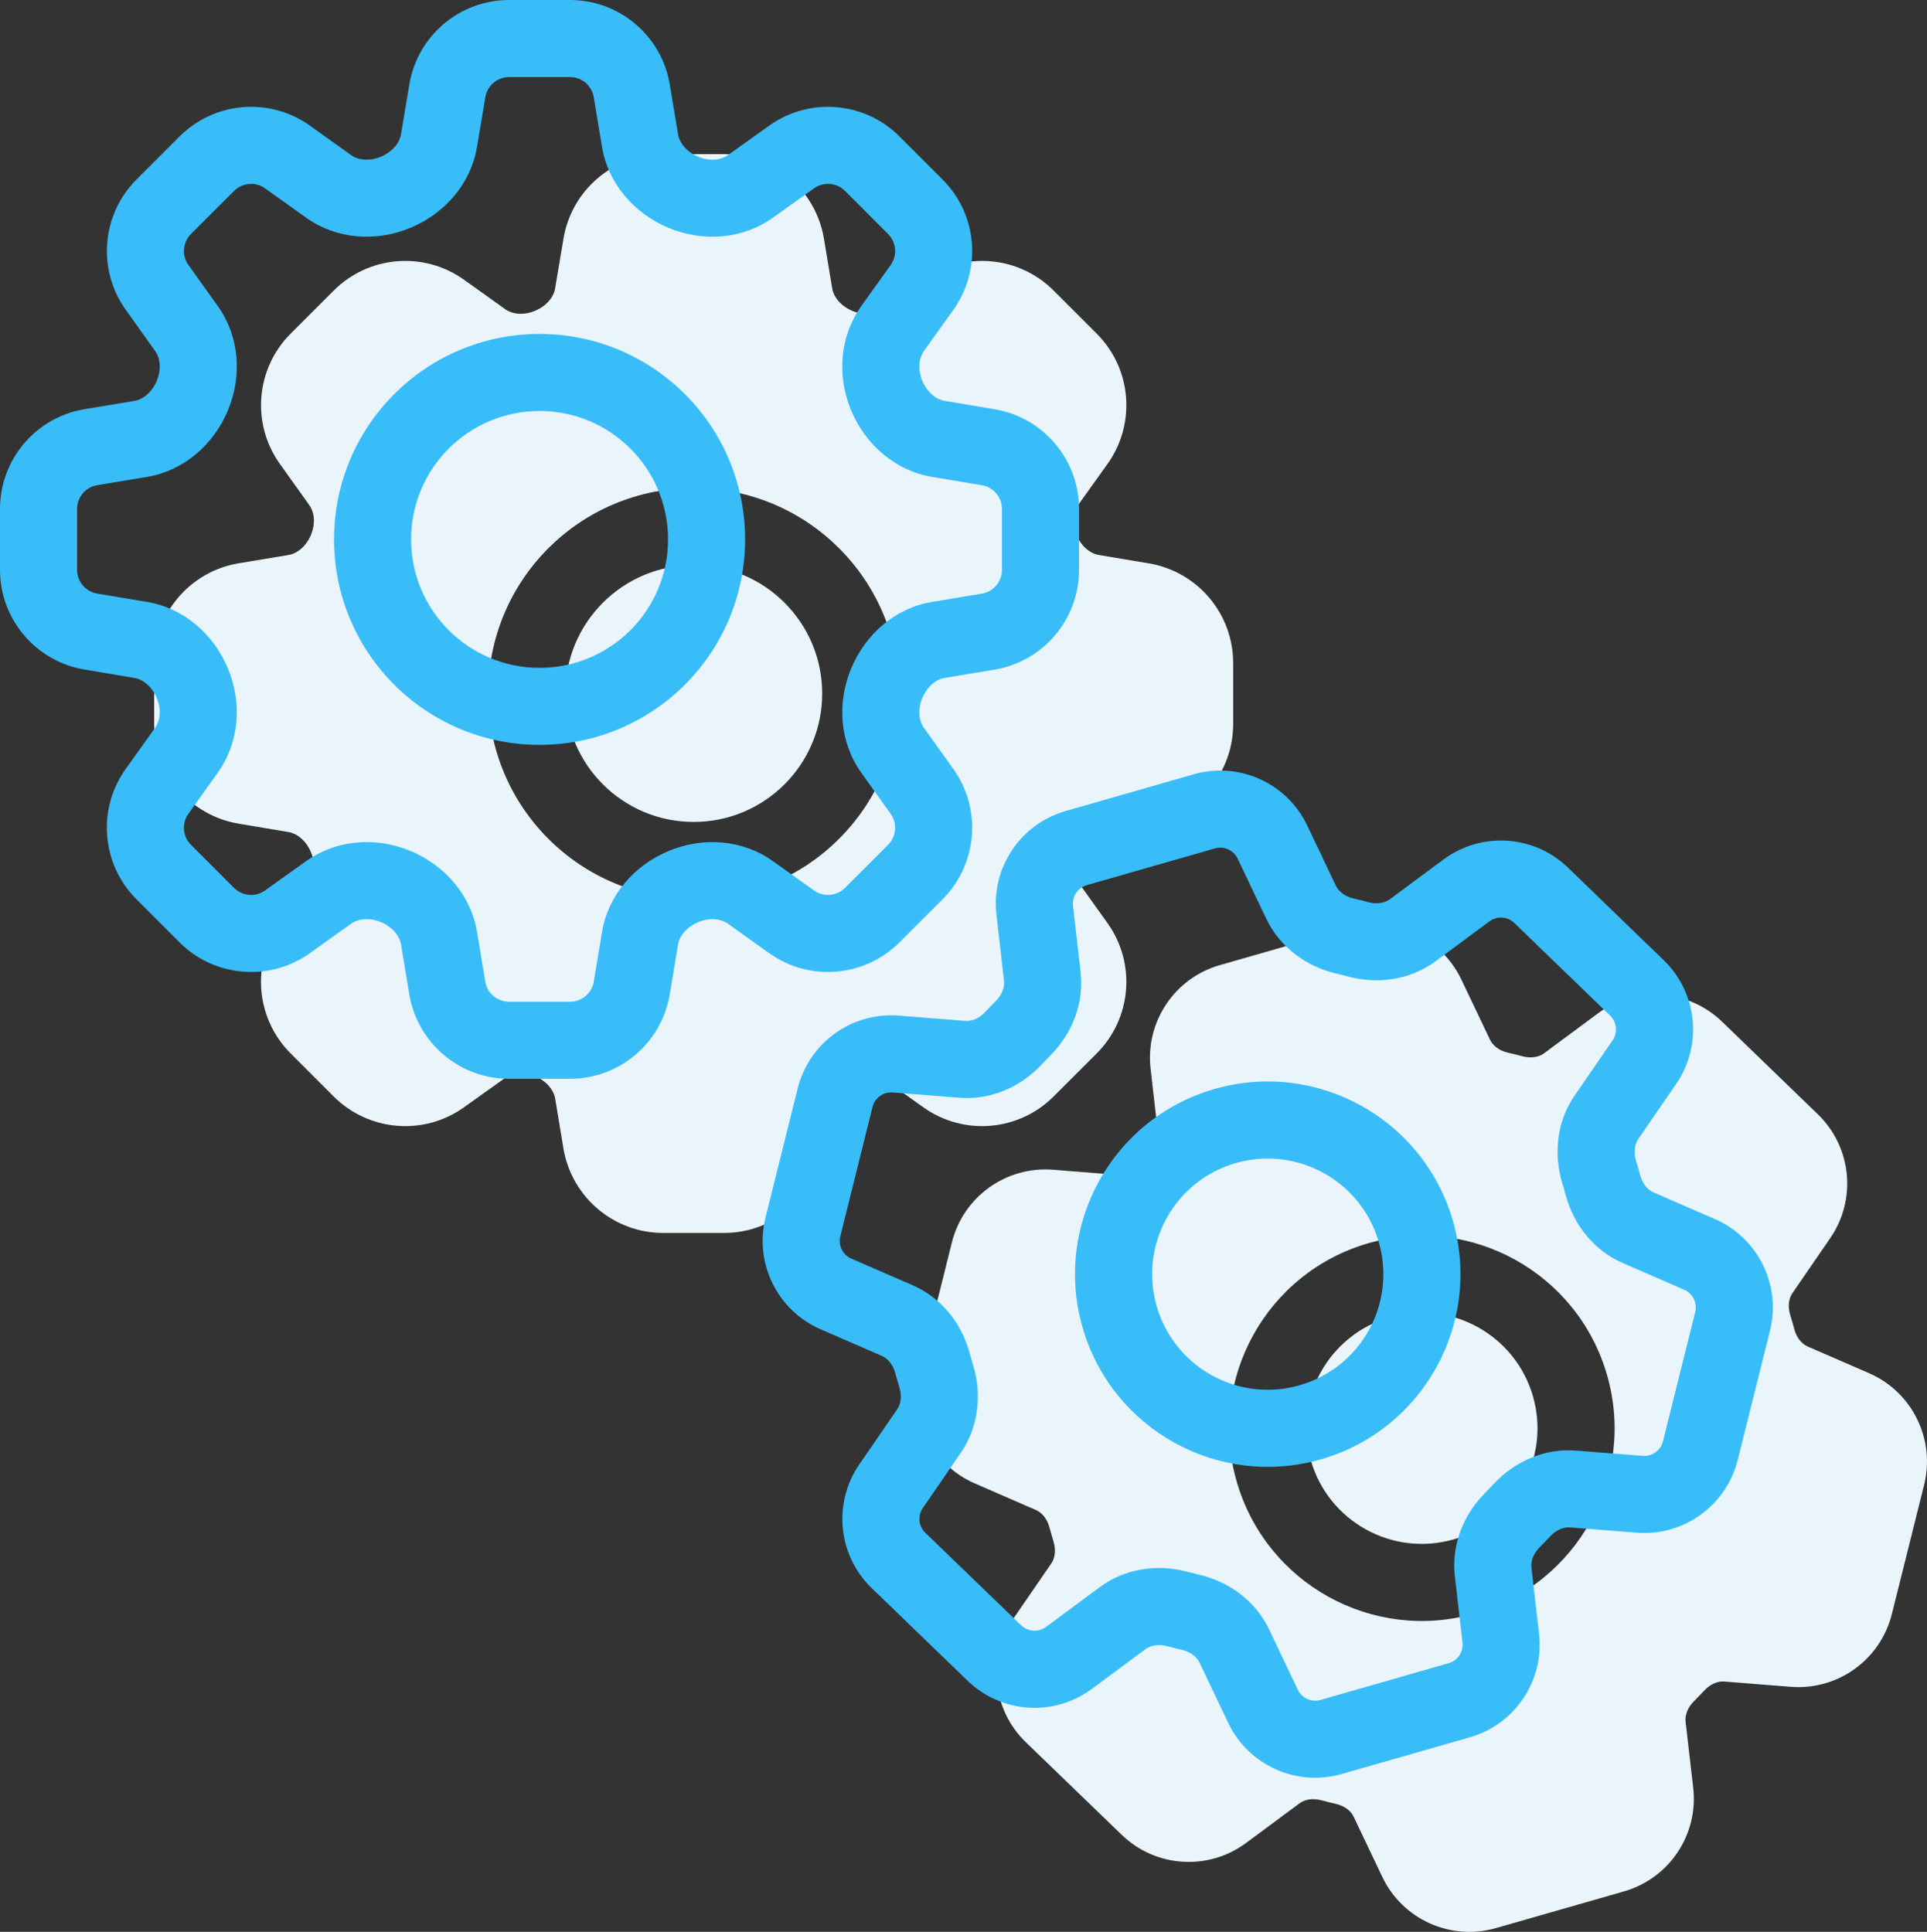 <?xml version="1.0" encoding="UTF-8"?> <svg xmlns="http://www.w3.org/2000/svg" width="50.004" height="50.14" viewBox="0 0 50.004 50.14"><rect x="0" y="0" width="50.004" height="50.14" fill="#333333" stroke="none"/><g fill="none" fill-rule="evenodd" transform="translate(-1 -1)"><g transform="translate(4 4)"><rect width="48" height="48"></rect><path fill="#EAF5FB" d="M34.922,22.426 L35.665,23.987 C35.74,24.143 35.909,24.271 36.124,24.32 L36.363,24.377 C36.406,24.388 36.451,24.4 36.5,24.414 C36.72,24.473 36.929,24.441 37.066,24.339 L38.457,23.308 C39.439,22.579 40.804,22.667 41.685,23.516 L44.171,25.92 C45.05,26.769 45.186,28.13 44.493,29.135 L43.51,30.566 C43.414,30.705 43.388,30.914 43.456,31.133 C43.493,31.254 43.527,31.375 43.56,31.496 C43.618,31.716 43.75,31.88 43.907,31.948 L45.5,32.64 C46.619,33.127 47.224,34.35 46.93,35.536 L46.092,38.893 C45.796,40.079 44.687,40.877 43.468,40.78 L41.741,40.643 C41.571,40.629 41.376,40.713 41.222,40.879 C41.136,40.971 41.049,41.062 40.958,41.153 C40.796,41.315 40.72,41.512 40.739,41.682 L40.937,43.4 C41.077,44.615 40.317,45.753 39.142,46.09 L35.817,47.043 C34.642,47.38 33.395,46.818 32.87,45.715 L32.126,44.151 C32.053,43.996 31.884,43.869 31.662,43.818 C31.539,43.79 31.417,43.76 31.296,43.727 C31.073,43.667 30.865,43.699 30.727,43.801 L29.335,44.833 C28.353,45.561 26.99,45.473 26.11,44.624 L23.621,42.22 C22.742,41.371 22.607,40.011 23.3,39.005 L24.283,37.575 C24.379,37.436 24.404,37.226 24.337,37.007 L24.233,36.644 C24.174,36.424 24.042,36.261 23.885,36.193 L22.295,35.501 C21.175,35.015 20.57,33.791 20.864,32.604 L21.7,29.248 C21.996,28.061 23.107,27.262 24.326,27.36 L26.051,27.497 C26.223,27.511 26.417,27.428 26.569,27.263 C26.655,27.171 26.743,27.078 26.835,26.986 C26.997,26.825 27.073,26.629 27.053,26.458 L26.857,24.739 C26.717,23.525 27.477,22.387 28.652,22.05 L31.975,21.097 C33.15,20.76 34.398,21.322 34.922,22.426 Z M38.703,32.692 C37.941,30.038 35.173,28.503 32.518,29.264 C29.864,30.025 28.329,32.794 29.09,35.448 C29.851,38.103 32.62,39.638 35.274,38.877 C37.929,38.115 39.464,35.347 38.703,32.692 Z M33.069,31.186 C34.662,30.73 36.323,31.651 36.78,33.243 C37.237,34.836 36.316,36.497 34.723,36.954 C33.131,37.411 31.469,36.49 31.013,34.897 C30.556,33.304 31.477,31.643 33.069,31.186 Z M15.79,1 C17.073,1 18.17,1.928 18.38,3.193 L18.595,4.486 C18.634,4.72 18.83,4.948 19.116,5.068 C19.405,5.187 19.697,5.164 19.894,5.023 L20.959,4.262 C22.003,3.515 23.435,3.634 24.342,4.542 L25.458,5.659 C26.367,6.566 26.485,7.997 25.738,9.043 L24.977,10.107 C24.836,10.304 24.814,10.594 24.932,10.881 C25.053,11.171 25.279,11.366 25.518,11.405 L26.806,11.621 C28.072,11.831 29,12.927 29,14.21 L29,15.79 C29,17.074 28.072,18.17 26.807,18.38 L25.515,18.595 C25.279,18.634 25.053,18.829 24.933,19.118 C24.814,19.406 24.836,19.696 24.977,19.893 L25.738,20.958 C26.485,22.002 26.366,23.432 25.458,24.342 L24.34,25.459 C23.433,26.366 22.003,26.484 20.959,25.739 L19.893,24.977 C19.696,24.836 19.406,24.814 19.121,24.932 C18.83,25.053 18.634,25.28 18.595,25.515 L18.38,26.806 C18.17,28.072 17.073,29 15.79,29 L14.21,29 C12.927,29 11.833,28.073 11.62,26.806 L11.407,25.516 C11.367,25.28 11.171,25.052 10.884,24.932 C10.595,24.813 10.305,24.836 10.107,24.977 L9.042,25.738 C7.998,26.485 6.568,26.366 5.658,25.458 L4.542,24.341 C3.634,23.433 3.515,22.002 4.262,20.957 L5.023,19.893 C5.165,19.695 5.187,19.405 5.069,19.119 C4.948,18.829 4.722,18.634 4.484,18.595 L3.194,18.378 C1.929,18.168 1,17.072 1,15.79 L1,14.21 C1,12.927 1.928,11.83 3.193,11.62 L4.486,11.405 C4.722,11.366 4.949,11.171 5.069,10.882 C5.188,10.594 5.165,10.304 5.024,10.107 L4.263,9.041 C3.517,7.997 3.635,6.565 4.543,5.658 L5.659,4.542 C6.567,3.634 7.998,3.515 9.043,4.262 L10.107,5.023 C10.304,5.164 10.595,5.186 10.881,5.068 C11.171,4.947 11.366,4.721 11.405,4.484 L11.622,3.194 C11.832,1.928 12.928,1 14.211,1 L15.79,1 Z M15.001,9.667 C12.056,9.667 9.668,12.054 9.668,15 C9.668,17.946 12.056,20.333 15.001,20.333 C17.947,20.333 20.335,17.946 20.335,15 C20.335,12.054 17.947,9.667 15.001,9.667 Z M15.001,11.667 C16.842,11.667 18.335,13.159 18.335,15 C18.335,16.841 16.842,18.333 15.001,18.333 C13.16,18.333 11.668,16.841 11.668,15 C11.668,13.159 13.16,11.667 15.001,11.667 Z"></path></g><rect width="48" height="48"></rect><path fill="#38BDF8" d="M34.922,22.426 L35.665,23.987 C35.74,24.143 35.909,24.271 36.124,24.32 L36.363,24.377 C36.406,24.388 36.451,24.4 36.5,24.414 C36.72,24.473 36.929,24.441 37.066,24.339 L38.457,23.308 C39.439,22.579 40.804,22.667 41.685,23.516 L44.171,25.92 C45.05,26.769 45.186,28.13 44.493,29.135 L43.51,30.566 C43.414,30.705 43.388,30.914 43.456,31.133 C43.493,31.254 43.527,31.375 43.56,31.496 C43.618,31.716 43.75,31.88 43.907,31.948 L45.5,32.64 C46.619,33.127 47.224,34.35 46.93,35.536 L46.092,38.893 C45.796,40.079 44.687,40.877 43.468,40.78 L41.741,40.643 C41.571,40.629 41.376,40.713 41.222,40.879 C41.136,40.971 41.049,41.062 40.958,41.153 C40.796,41.315 40.72,41.512 40.739,41.682 L40.937,43.4 C41.077,44.615 40.317,45.753 39.142,46.09 L35.817,47.043 C34.642,47.38 33.395,46.818 32.87,45.715 L32.126,44.151 C32.053,43.996 31.884,43.869 31.662,43.818 C31.539,43.79 31.417,43.76 31.296,43.727 C31.073,43.667 30.865,43.699 30.727,43.801 L29.335,44.833 C28.353,45.561 26.99,45.473 26.11,44.624 L23.621,42.22 C22.742,41.371 22.607,40.011 23.3,39.005 L24.283,37.575 C24.379,37.436 24.404,37.226 24.337,37.007 L24.233,36.644 C24.174,36.424 24.042,36.261 23.885,36.193 L22.295,35.501 C21.175,35.015 20.57,33.791 20.864,32.604 L21.7,29.248 C21.996,28.061 23.107,27.262 24.326,27.36 L26.051,27.497 C26.223,27.511 26.417,27.428 26.569,27.263 C26.655,27.171 26.743,27.078 26.835,26.986 C26.997,26.825 27.073,26.629 27.053,26.458 L26.857,24.739 C26.717,23.525 27.477,22.387 28.652,22.05 L31.975,21.097 C33.15,20.76 34.398,21.322 34.922,22.426 Z M32.527,23.02 L29.203,23.973 C28.968,24.04 28.816,24.268 28.844,24.51 L29.04,26.23 C29.133,27.033 28.826,27.826 28.248,28.402 C28.177,28.473 28.108,28.545 28.038,28.621 C27.481,29.22 26.7,29.555 25.893,29.491 L24.166,29.354 C23.923,29.334 23.7,29.494 23.641,29.731 L22.805,33.087 C22.746,33.324 22.867,33.569 23.092,33.667 L24.682,34.358 C25.422,34.679 25.955,35.34 26.165,36.129 C26.191,36.226 26.219,36.323 26.249,36.42 C26.489,37.202 26.388,38.046 25.93,38.71 L24.947,40.139 C24.808,40.34 24.835,40.613 25.011,40.782 L27.498,43.185 C27.674,43.354 27.947,43.372 28.144,43.226 L29.537,42.194 C30.187,41.713 31.026,41.583 31.817,41.796 C31.913,41.822 32.01,41.846 32.109,41.869 C32.907,42.053 33.586,42.563 33.933,43.292 L34.677,44.856 C34.781,45.076 35.031,45.188 35.266,45.121 L38.591,44.167 C38.826,44.1 38.978,43.872 38.95,43.629 L38.752,41.908 C38.668,41.168 38.923,40.436 39.416,39.876 L39.755,39.519 C40.314,38.919 41.094,38.585 41.899,38.649 L43.627,38.786 C43.87,38.806 44.092,38.646 44.152,38.409 L44.989,35.053 C45.048,34.816 44.927,34.572 44.702,34.474 L43.111,33.782 C42.371,33.462 41.838,32.801 41.627,32.011 C41.601,31.914 41.573,31.817 41.544,31.72 C41.303,30.938 41.405,30.093 41.863,29.431 L42.846,28.001 C42.984,27.8 42.957,27.528 42.781,27.358 L40.295,24.955 C40.119,24.785 39.846,24.768 39.649,24.914 L38.257,25.946 C37.607,26.427 36.766,26.558 35.978,26.344 L35.774,26.292 L35.684,26.271 C34.888,26.087 34.209,25.578 33.86,24.848 L33.116,23.285 C33.012,23.065 32.762,22.952 32.527,23.02 Z M38.703,32.692 C39.464,35.347 37.929,38.115 35.274,38.877 C32.62,39.638 29.851,38.103 29.09,35.448 C28.329,32.794 29.864,30.025 32.518,29.264 C35.173,28.503 37.941,30.038 38.703,32.692 Z M33.069,31.186 C31.477,31.643 30.556,33.304 31.013,34.897 C31.469,36.49 33.131,37.411 34.723,36.954 C36.316,36.497 37.237,34.836 36.78,33.243 C36.323,31.651 34.662,30.73 33.069,31.186 Z M15.79,1 C17.073,1 18.17,1.928 18.38,3.193 L18.595,4.486 C18.634,4.72 18.83,4.948 19.116,5.068 C19.405,5.187 19.697,5.164 19.894,5.023 L20.959,4.262 C22.003,3.515 23.435,3.634 24.342,4.542 L25.458,5.659 C26.367,6.566 26.485,7.997 25.738,9.043 L24.977,10.107 C24.836,10.304 24.814,10.594 24.932,10.881 C25.053,11.171 25.279,11.366 25.518,11.405 L26.806,11.621 C28.072,11.831 29,12.927 29,14.21 L29,15.79 C29,17.074 28.072,18.17 26.807,18.38 L25.515,18.595 C25.279,18.634 25.053,18.829 24.933,19.118 C24.814,19.406 24.836,19.696 24.977,19.893 L25.738,20.958 C26.485,22.002 26.366,23.432 25.458,24.342 L24.34,25.459 C23.433,26.366 22.003,26.484 20.959,25.739 L19.893,24.977 C19.696,24.836 19.406,24.814 19.121,24.932 C18.83,25.053 18.634,25.28 18.595,25.515 L18.38,26.806 C18.17,28.072 17.073,29 15.79,29 L14.21,29 C12.927,29 11.833,28.073 11.62,26.806 L11.407,25.516 C11.367,25.28 11.171,25.052 10.884,24.932 C10.595,24.813 10.305,24.836 10.107,24.977 L9.042,25.738 C7.998,26.485 6.568,26.366 5.658,25.458 L4.542,24.341 C3.634,23.433 3.515,22.002 4.262,20.957 L5.023,19.893 C5.165,19.695 5.187,19.405 5.069,19.119 C4.948,18.829 4.722,18.634 4.484,18.595 L3.194,18.378 C1.929,18.168 1,17.072 1,15.79 L1,14.21 C1,12.927 1.928,11.83 3.193,11.62 L4.486,11.405 C4.722,11.366 4.949,11.171 5.069,10.882 C5.188,10.594 5.165,10.304 5.024,10.107 L4.263,9.041 C3.517,7.997 3.635,6.565 4.543,5.658 L5.659,4.542 C6.567,3.634 7.998,3.515 9.043,4.262 L10.107,5.023 C10.304,5.164 10.595,5.186 10.881,5.068 C11.171,4.947 11.366,4.721 11.405,4.484 L11.622,3.194 C11.832,1.928 12.928,1 14.211,1 L15.79,1 Z M15.79,3 L14.211,3 C13.906,3 13.644,3.221 13.594,3.522 L13.378,4.812 C13.221,5.76 12.55,6.54 11.648,6.914 C10.748,7.289 9.727,7.209 8.944,6.65 L7.879,5.889 C7.631,5.711 7.29,5.739 7.074,5.956 L5.957,7.072 C5.741,7.289 5.712,7.629 5.89,7.878 L6.652,8.944 C7.211,9.727 7.29,10.746 6.916,11.648 C6.541,12.55 5.76,13.221 4.814,13.378 L3.522,13.593 C3.221,13.643 3,13.904 3,14.21 L3,15.79 C3,16.094 3.221,16.356 3.523,16.406 L4.812,16.622 C5.761,16.778 6.541,17.449 6.916,18.352 C7.29,19.254 7.209,20.273 6.65,21.056 L5.889,22.121 C5.711,22.369 5.739,22.71 5.956,22.927 L7.071,24.043 C7.289,24.261 7.63,24.289 7.878,24.111 L8.944,23.35 C9.727,22.791 10.744,22.711 11.65,23.085 C12.551,23.461 13.221,24.239 13.379,25.188 L13.593,26.477 C13.643,26.779 13.905,27 14.21,27 L15.79,27 C16.096,27 16.357,26.779 16.407,26.478 L16.622,25.186 C16.781,24.238 17.452,23.46 18.353,23.086 C19.254,22.711 20.273,22.791 21.056,23.35 L22.121,24.111 C22.37,24.288 22.71,24.26 22.927,24.044 L24.043,22.929 C24.261,22.711 24.289,22.37 24.111,22.122 L23.35,21.056 C22.791,20.273 22.711,19.254 23.086,18.352 C23.461,17.449 24.24,16.778 25.188,16.622 L26.479,16.407 C26.779,16.357 27,16.096 27,15.79 L27,14.21 C27,13.905 26.779,13.644 26.477,13.594 L25.19,13.378 C24.24,13.222 23.461,12.551 23.085,11.648 C22.711,10.746 22.791,9.727 23.35,8.944 L24.111,7.88 C24.289,7.63 24.261,7.29 24.044,7.073 L22.928,5.955 C22.711,5.739 22.371,5.711 22.122,5.889 L21.057,6.65 C20.275,7.209 19.256,7.289 18.349,6.915 C17.449,6.538 16.778,5.759 16.622,4.814 L16.407,3.522 C16.357,3.221 16.096,3 15.79,3 Z M15.001,9.667 C17.947,9.667 20.335,12.054 20.335,15 C20.335,17.946 17.947,20.333 15.001,20.333 C12.056,20.333 9.668,17.946 9.668,15 C9.668,12.054 12.056,9.667 15.001,9.667 Z M15.001,11.667 C13.16,11.667 11.668,13.159 11.668,15 C11.668,16.841 13.16,18.333 15.001,18.333 C16.842,18.333 18.335,16.841 18.335,15 C18.335,13.159 16.842,11.667 15.001,11.667 Z"></path></g></svg> 